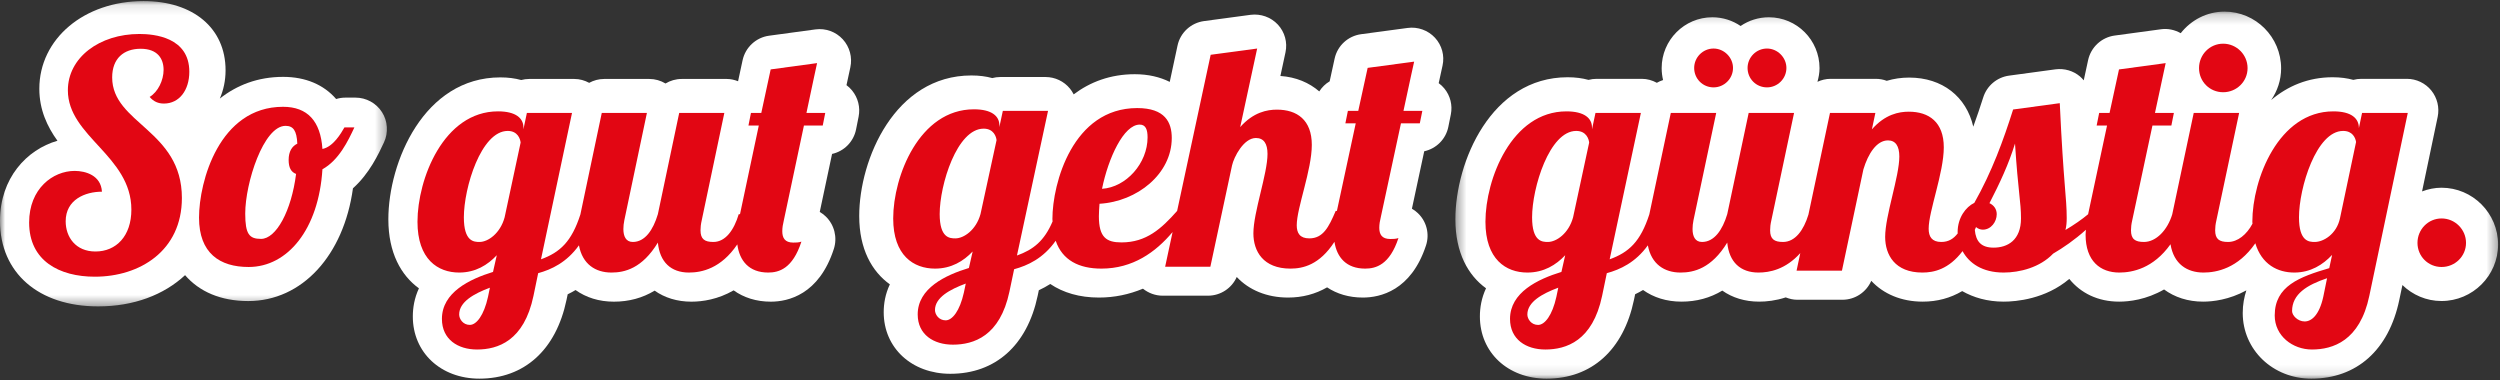 <?xml version="1.0" encoding="UTF-8"?>
<svg width="250px" height="38px" viewBox="0 0 250 38" version="1.1" xmlns="http://www.w3.org/2000/svg" xmlns:xlink="http://www.w3.org/1999/xlink">
    <rect x="0" y="0" width="250" height="38" fill="#333333" stroke="none"/>
    <!-- Generator: Sketch 51.2 (57519) - http://www.bohemiancoding.com/sketch -->
    <title>sogutgehtgünstig</title>
    <desc>Created with Sketch.</desc>
    <defs>
        <polygon id="path-1" points="0 0.109 38.694 0.109 38.694 30.64 0 30.64"></polygon>
        <polygon id="path-3" points="0.391 0.191 104.663 0.191 104.663 36.893 0.391 36.893"></polygon>
    </defs>
    <g id="Header_Footer" stroke="none" stroke-width="1" fill="none" fill-rule="evenodd">
        <g id="Header_Footer/XL-Footer" transform="translate(-120, -402)">
            <g id="sogutgehtgünstig" transform="translate(120, 402)">
                <g id="Group-29">
                    <g id="Group-3">
                        <mask id="mask-2" fill="white">
                            <use xlink:href="#path-1"></use>
                        </mask>
                        <g id="Clip-2"></g>
                        <path d="M35.548,9.762 L34.54,9.762 C34.222,9.762 33.911,9.809 33.615,9.902 C32.376,8.471 30.562,7.687 28.31,7.687 C25.767,7.687 23.667,8.525 21.983,9.856 C22.348,9.01 22.557,8.058 22.557,7.027 C22.557,2.825 19.334,0.109 14.348,0.109 C8.411,0.109 3.933,3.88 3.933,8.88 C3.933,10.986 4.73,12.667 5.745,14.075 C2.672,14.957 -0.001,17.815 -0.001,22.089 C-0.001,27.282 3.853,30.64 9.817,30.64 C13.375,30.64 16.39,29.487 18.507,27.516 C19.924,29.161 22.075,30.105 24.82,30.105 C30.21,30.105 34.372,25.54 35.296,18.828 C36.948,17.351 37.859,15.395 38.4,14.232 C38.854,13.259 38.779,12.121 38.201,11.216 C37.623,10.31 36.622,9.762 35.548,9.762" id="Fill-1" fill="#FFFFFF" mask="url(#mask-2)"></path>
                    </g>
                    <path d="M84.649,8.515 C84.883,7.423 85.032,6.748 85.032,6.745 C85.253,5.737 84.971,4.687 84.278,3.93 C83.583,3.172 82.567,2.806 81.549,2.94 L76.904,3.571 C75.598,3.75 74.539,4.731 74.258,6.028 L73.807,8.125 C73.451,7.986 73.074,7.896 72.684,7.896 L68.167,7.896 C67.582,7.896 67.026,8.06 66.551,8.349 C66.068,8.056 65.511,7.896 64.936,7.896 L60.417,7.896 C59.877,7.896 59.366,8.038 58.917,8.284 C58.467,8.04 57.964,7.896 57.438,7.896 L52.921,7.896 C52.645,7.896 52.375,7.934 52.117,8.002 C51.506,7.832 50.813,7.739 50.035,7.739 C42.395,7.739 38.835,16.21 38.835,21.935 C38.835,25.281 40.105,27.539 41.893,28.833 C41.435,29.81 41.282,30.783 41.282,31.651 C41.282,35.251 44.078,37.864 47.934,37.864 C52.429,37.864 55.606,34.997 56.651,29.99 L56.769,29.429 C57.042,29.301 57.3,29.153 57.556,29.004 C58.597,29.749 59.896,30.167 61.389,30.167 C62.89,30.167 64.252,29.798 65.463,29.064 C66.465,29.774 67.718,30.167 69.139,30.167 C70.254,30.167 71.793,29.941 73.363,29.036 C74.37,29.758 75.628,30.167 77.075,30.167 C78.794,30.167 81.898,29.482 83.382,24.898 C83.757,23.744 83.44,22.477 82.567,21.64 C82.385,21.465 82.187,21.317 81.975,21.194 L83.207,15.393 C84.402,15.13 85.362,14.179 85.609,12.932 L85.86,11.67 C86.047,10.743 85.807,9.782 85.211,9.052 C85.045,8.847 84.857,8.668 84.649,8.515" id="Fill-4" fill="#FFFFFF"></path>
                    <path d="M138.843,20.544 C138.842,20.544 138.84,20.542 138.838,20.542 C138.842,20.542 138.843,20.542 138.845,20.544 L138.843,20.544 Z M143.87,8.315 C144.106,7.234 144.253,6.566 144.253,6.562 C144.475,5.565 144.192,4.525 143.498,3.775 C142.802,3.024 141.771,2.658 140.766,2.794 L136.114,3.419 C134.804,3.595 133.746,4.568 133.464,5.852 L132.966,8.132 C132.544,8.379 132.193,8.728 131.926,9.141 C130.912,8.265 129.598,7.704 128.04,7.598 L128.549,5.232 C128.764,4.239 128.478,3.203 127.784,2.457 C127.09,1.71 126.068,1.353 125.058,1.482 L120.407,2.107 C119.092,2.285 118.03,3.264 117.754,4.553 L116.974,8.19 C115.996,7.702 114.832,7.421 113.476,7.421 C111.036,7.421 109.013,8.199 107.367,9.437 C107.265,9.234 107.142,9.041 106.998,8.863 C106.401,8.129 105.502,7.702 104.555,7.702 L100.031,7.702 C99.753,7.702 99.482,7.74 99.225,7.807 C98.614,7.638 97.918,7.546 97.139,7.546 C89.487,7.546 85.922,15.936 85.922,21.604 C85.922,24.918 87.195,27.154 88.986,28.435 C88.527,29.403 88.371,30.367 88.371,31.226 C88.371,34.791 91.172,37.379 95.034,37.379 C99.537,37.379 102.72,34.54 103.766,29.581 L103.883,29.025 C104.285,28.84 104.662,28.627 105.028,28.399 C106.319,29.272 107.957,29.756 109.893,29.756 C111.448,29.756 112.912,29.445 114.295,28.868 C114.851,29.314 115.543,29.569 116.271,29.569 L120.795,29.569 C122.061,29.569 123.181,28.816 123.674,27.698 C124.889,28.994 126.68,29.756 128.808,29.756 C130.249,29.756 131.546,29.405 132.71,28.736 C133.694,29.391 134.903,29.756 136.284,29.756 C138.006,29.756 141.113,29.078 142.602,24.539 C142.976,23.396 142.659,22.142 141.784,21.312 C141.603,21.139 141.404,20.992 141.192,20.87 L142.423,15.127 C143.622,14.866 144.583,13.924 144.833,12.689 L145.084,11.44 C145.27,10.521 145.029,9.57 144.434,8.847 C144.266,8.644 144.077,8.466 143.87,8.315 Z" id="Fill-6" fill="#FFFFFF"></path>
                    <g id="Group-10" transform="translate(145.146, 0.971)">
                        <mask id="mask-4" fill="white">
                            <use xlink:href="#path-3"></use>
                        </mask>
                        <g id="Clip-9"></g>
                        <path d="M99.001,17.801 C98.316,17.801 97.667,17.943 97.06,18.17 L98.621,10.719 C98.816,9.788 98.582,8.819 97.986,8.079 C97.388,7.341 96.491,6.913 95.544,6.913 L90.983,6.913 C90.711,6.913 90.442,6.948 90.187,7.016 C89.581,6.849 88.892,6.754 88.122,6.754 C85.648,6.754 83.608,7.645 81.969,9.035 C82.59,8.13 82.966,7.047 82.966,5.871 C82.966,2.739 80.427,0.191 77.305,0.191 C75.526,0.191 73.957,1.044 72.926,2.348 C72.336,2.015 71.654,1.86 70.973,1.953 L66.318,2.584 C65.007,2.764 63.947,3.745 63.665,5.042 L63.228,7.063 C63.11,6.923 62.986,6.787 62.843,6.666 C62.164,6.099 61.29,5.852 60.406,5.962 L55.752,6.593 C54.548,6.759 53.543,7.606 53.177,8.769 C52.886,9.69 52.55,10.682 52.182,11.697 C51.492,8.704 49.1,6.787 45.769,6.787 C44.99,6.787 44.242,6.896 43.528,7.111 C43.182,6.981 42.813,6.913 42.434,6.913 L37.906,6.913 C37.441,6.913 36.999,7.025 36.598,7.21 C36.72,6.773 36.807,6.317 36.807,5.839 C36.807,3.037 34.537,0.757 31.746,0.757 C30.697,0.757 29.724,1.078 28.914,1.628 C28.105,1.078 27.131,0.757 26.083,0.757 C23.292,0.757 21.02,3.037 21.02,5.839 C21.02,6.251 21.07,6.651 21.162,7.035 C20.941,7.098 20.737,7.201 20.539,7.309 C20.083,7.06 19.572,6.913 19.042,6.913 L14.513,6.913 C14.234,6.913 13.964,6.95 13.706,7.018 C13.093,6.849 12.398,6.754 11.618,6.754 C3.96,6.754 0.391,15.229 0.391,20.956 C0.391,24.304 1.666,26.565 3.457,27.857 C2.998,28.835 2.843,29.809 2.843,30.676 C2.843,34.278 5.647,36.894 9.511,36.894 C14.017,36.894 17.204,34.024 18.251,29.015 L18.368,28.453 C18.643,28.326 18.901,28.177 19.159,28.029 C20.203,28.774 21.504,29.193 23.001,29.193 C24.506,29.193 25.869,28.822 27.084,28.089 C28.089,28.8 29.345,29.193 30.771,29.193 C31.508,29.193 32.433,29.094 33.428,28.769 C33.788,28.912 34.173,29.004 34.573,29.004 L39.099,29.004 C40.368,29.004 41.489,28.242 41.981,27.112 C43.198,28.422 44.989,29.193 47.121,29.193 C48.583,29.193 49.897,28.832 51.073,28.139 C52.205,28.781 53.575,29.193 55.23,29.193 C56.461,29.193 59.403,28.941 61.783,26.92 C62.931,28.344 64.65,29.193 66.771,29.193 C67.771,29.193 69.481,29.002 71.261,27.975 C72.314,28.75 73.637,29.193 75.166,29.193 C76.133,29.193 77.77,29.009 79.49,28.067 C79.273,28.74 79.127,29.474 79.127,30.329 C79.127,34.01 82.138,36.894 85.983,36.894 C90.53,36.894 93.739,34.024 94.783,29.023 L95.096,27.534 C96.11,28.518 97.484,29.13 99.001,29.13 C102.122,29.13 104.663,26.595 104.663,23.48 C104.663,20.349 102.122,17.801 99.001,17.801" id="Fill-8" fill="#FFFFFF" mask="url(#mask-4)"></path>
                    </g>
                    <path d="M14.965,9.693 C15.369,10.167 15.834,10.356 16.392,10.356 C17.941,10.356 18.932,9.002 18.932,7.175 C18.932,3.711 15.399,3.398 13.944,3.398 C9.946,3.398 6.787,5.759 6.787,9.032 C6.787,13.66 13.137,15.58 13.137,20.964 C13.137,23.608 11.619,25.15 9.544,25.15 C7.561,25.15 6.568,23.702 6.568,22.129 C6.568,19.955 8.521,19.169 10.194,19.169 C10.1,17.532 8.551,17.091 7.467,17.091 C5.298,17.091 2.913,18.855 2.913,22.255 C2.913,26.096 5.95,27.67 9.482,27.67 C13.974,27.67 18.189,25.089 18.189,19.8 C18.189,13.001 11.217,12.37 11.217,7.742 C11.217,5.855 12.363,4.876 14.067,4.876 C15.772,4.876 16.359,5.885 16.359,6.986 C16.359,8.025 15.803,9.191 14.965,9.693" id="Fill-11" fill="#E20613"></path>
                    <path d="M29.608,17.393 C29.143,21.078 27.624,23.889 26.104,23.889 C24.926,23.889 24.523,23.42 24.523,21.359 C24.523,18.298 26.352,12.585 28.553,12.585 C29.327,12.585 29.67,13.055 29.732,14.366 C29.205,14.616 28.864,15.147 28.864,15.99 C28.864,16.77 29.112,17.207 29.608,17.393 M32.243,14.896 C32.057,12.116 30.755,10.68 28.305,10.68 C21.919,10.68 19.903,18.173 19.903,21.765 C19.903,25.325 21.981,26.699 24.864,26.699 C28.771,26.699 31.871,22.92 32.243,16.926 C33.887,16.021 34.815,14.084 35.437,12.742 L34.443,12.742 C34.102,13.335 33.328,14.677 32.243,14.896" id="Fill-13" fill="#E20613"></path>
                    <path d="M50.462,21.735 C50.025,23.345 48.801,24.196 47.954,24.196 C47.39,24.196 46.386,24.163 46.386,21.735 C46.386,18.77 48.111,13.092 50.775,13.092 C51.78,13.092 52.03,13.912 52.062,14.259 L50.462,21.735 Z M48.801,29.683 C48.393,31.546 47.641,32.49 46.983,32.49 C46.293,32.49 45.917,31.891 45.917,31.449 C45.917,30.188 47.39,29.368 48.99,28.769 L48.801,29.683 Z M81.708,6.311 L77.068,6.941 L76.129,11.295 L75.095,11.295 L74.844,12.556 L75.879,12.556 L74,21.419 L73.874,21.419 C73.404,22.996 72.558,24.196 71.334,24.196 C70.458,24.196 70.051,23.911 70.051,23.028 C70.051,22.744 70.082,22.429 70.175,22.02 L72.433,11.295 L67.92,11.295 L65.787,21.419 C65.315,22.996 64.502,24.196 63.28,24.196 C62.589,24.196 62.338,23.627 62.338,22.902 C62.338,22.618 62.371,22.334 62.434,22.02 L64.69,11.295 L60.176,11.295 L58.044,21.419 C58.043,21.427 58.041,21.435 58.04,21.443 C57.162,24.168 56.004,25.238 54.099,25.931 L57.201,11.295 L52.688,11.295 L52.342,12.935 L52.342,12.746 C52.342,11.831 51.592,11.136 49.804,11.136 C44.35,11.136 41.748,17.917 41.748,22.176 C41.748,25.931 43.785,27.255 45.917,27.255 C47.547,27.255 48.769,26.498 49.678,25.521 L49.302,27.192 C46.952,27.917 44.192,29.242 44.192,31.891 C44.192,33.941 45.792,34.951 47.704,34.951 C49.774,34.951 52.405,34.1 53.347,29.589 L53.817,27.318 C55.142,26.952 56.667,26.249 57.894,24.534 C58.245,26.419 59.544,27.255 61.147,27.255 C62.463,27.255 64.218,26.845 65.787,24.259 C65.975,26.214 67.103,27.255 68.891,27.255 C70.172,27.255 72.096,26.855 73.732,24.436 C73.945,26.077 74.904,27.255 76.819,27.255 C77.884,27.255 79.263,26.877 80.141,24.163 C79.89,24.259 79.547,24.259 79.326,24.259 C78.48,24.259 78.229,23.785 78.229,23.122 C78.229,22.775 78.292,22.399 78.386,22.02 L80.393,12.556 L82.274,12.556 L82.524,11.295 L80.644,11.295 C81.239,8.455 81.708,6.311 81.708,6.311 Z" id="Fill-15" fill="#E20613"></path>
                    <path d="M98.051,21.405 C97.613,22.996 96.387,23.838 95.539,23.838 C94.974,23.838 93.968,23.805 93.968,21.405 C93.968,18.476 95.696,12.865 98.366,12.865 C99.372,12.865 99.623,13.675 99.655,14.018 L98.051,21.405 Z M96.387,29.26 C95.979,31.1 95.225,32.034 94.566,32.034 C93.875,32.034 93.498,31.442 93.498,31.005 C93.498,29.759 94.974,28.949 96.577,28.356 L96.387,29.26 Z M113.972,12.46 C114.57,12.46 114.757,12.958 114.757,13.738 C114.757,16.324 112.622,18.725 110.202,18.881 C110.832,15.794 112.37,12.46 113.972,12.46 Z M141.415,6.163 L136.766,6.787 L135.826,11.089 L134.788,11.089 L134.537,12.335 L135.573,12.335 L133.69,21.094 L133.568,21.094 C132.877,22.716 132.31,23.838 130.929,23.838 C129.987,23.838 129.674,23.306 129.674,22.527 C129.674,20.784 131.181,17.011 131.181,14.487 C131.181,11.992 129.704,10.964 127.694,10.964 C126.721,10.964 125.339,11.213 124.019,12.709 L125.716,4.854 L121.067,5.478 L117.712,21.094 L117.71,21.094 C116.14,22.87 114.633,24.241 112.149,24.241 C110.643,24.241 109.888,23.744 109.888,21.624 C109.888,21.248 109.921,20.813 109.951,20.377 C113.719,20.159 117.176,17.384 117.176,13.8 C117.176,12.24 116.517,10.807 113.719,10.807 C107.282,10.807 105.241,18.32 105.241,21.904 C105.241,21.991 105.257,22.06 105.258,22.144 C104.428,24.092 103.339,24.963 101.696,25.552 L104.804,11.089 L100.283,11.089 L99.936,12.709 L99.936,12.522 C99.936,11.618 99.184,10.931 97.392,10.931 C91.928,10.931 89.32,17.633 89.32,21.842 C89.32,25.552 91.361,26.861 93.498,26.861 C95.131,26.861 96.356,26.113 97.266,25.147 L96.89,26.798 C94.535,27.515 91.77,28.824 91.77,31.442 C91.77,33.467 93.373,34.466 95.288,34.466 C97.362,34.466 99.998,33.625 100.942,29.167 L101.413,26.923 C102.768,26.554 104.327,25.843 105.569,24.075 C106.236,26.024 107.894,26.861 110.139,26.861 C113.272,26.861 115.556,25.231 117.258,23.205 L116.514,26.674 L121.036,26.674 L123.204,16.544 C123.392,15.701 124.366,13.8 125.59,13.8 C126.375,13.8 126.751,14.361 126.751,15.391 C126.751,17.384 125.339,21.218 125.339,23.337 C125.339,25.115 126.313,26.861 129.044,26.861 C130.288,26.861 131.951,26.494 133.444,24.182 C133.687,25.746 134.643,26.861 136.516,26.861 C137.584,26.861 138.966,26.487 139.845,23.805 C139.594,23.9 139.248,23.9 139.029,23.9 C138.181,23.9 137.928,23.431 137.928,22.777 C137.928,22.434 137.991,22.061 138.086,21.687 L140.096,12.335 L141.98,12.335 L142.233,11.089 L140.347,11.089 C140.944,8.282 141.415,6.163 141.415,6.163 Z" id="Fill-17" fill="#E20613"></path>
                    <path d="M176.7,8.738 C177.75,8.738 178.641,7.877 178.641,6.795 C178.641,5.745 177.75,4.854 176.7,4.854 C175.616,4.854 174.757,5.745 174.757,6.795 C174.757,7.877 175.616,8.738 176.7,8.738" id="Fill-19" fill="#E20613"></path>
                    <path d="M171.358,8.738 C172.408,8.738 173.301,7.877 173.301,6.795 C173.301,5.745 172.408,4.854 171.358,4.854 C170.277,4.854 169.417,5.745 169.417,6.795 C169.417,7.877 170.277,8.738 171.358,8.738" id="Fill-21" fill="#E20613"></path>
                    <path d="M222.314,9.223 C223.657,9.223 224.757,8.156 224.757,6.811 C224.757,5.468 223.657,4.369 222.314,4.369 C220.971,4.369 219.903,5.468 219.903,6.811 C219.903,8.156 220.971,9.223 222.314,9.223" id="Fill-23" fill="#E20613"></path>
                    <path d="M233.998,21.829 C233.651,23.439 232.327,24.196 231.476,24.196 C230.909,24.196 229.899,24.163 229.899,21.735 C229.899,18.772 231.634,13.092 234.313,13.092 C235.26,13.092 235.543,13.786 235.607,14.198 L233.998,21.829 Z M232.327,29.683 C231.918,31.546 231.13,32.145 230.468,32.145 C229.773,32.145 229.207,31.546 229.207,31.104 C229.207,29.401 230.72,28.487 232.706,27.823 L232.327,29.683 Z M199.358,24.764 C198.124,24.764 197.589,24.157 197.481,22.99 C197.52,22.9 197.563,22.801 197.602,22.706 C197.791,22.875 198.042,22.966 198.284,22.966 C199.104,22.966 199.673,22.178 199.673,21.419 C199.673,20.883 199.358,20.505 198.946,20.317 C199.987,18.297 200.869,16.407 201.501,14.355 C201.815,19.212 202.1,20.191 202.1,21.829 C202.1,24.037 200.743,24.764 199.358,24.764 Z M157.308,21.735 C156.868,23.345 155.638,24.196 154.786,24.196 C154.219,24.196 153.209,24.163 153.209,21.735 C153.209,18.772 154.944,13.092 157.623,13.092 C158.634,13.092 158.886,13.912 158.916,14.259 L157.308,21.735 Z M155.638,29.683 C155.228,31.546 154.471,32.492 153.809,32.492 C153.116,32.492 152.736,31.892 152.736,31.451 C152.736,30.19 154.219,29.368 155.827,28.769 L155.638,29.683 Z M235.889,12.809 C235.889,11.831 235.134,11.137 233.336,11.137 C227.851,11.137 225.234,17.919 225.234,22.178 C225.234,22.249 225.246,22.304 225.248,22.373 C224.674,23.452 223.774,24.196 222.808,24.196 C221.925,24.196 221.516,23.911 221.516,23.029 C221.516,22.744 221.547,22.43 221.642,22.02 L223.913,11.295 L219.372,11.295 L217.227,21.419 C217.227,21.423 217.227,21.424 217.226,21.427 C216.753,23.001 215.621,24.196 214.393,24.196 C213.509,24.196 213.099,23.911 213.099,23.029 C213.099,22.744 213.131,22.43 213.225,22.02 L215.244,12.556 L217.136,12.556 L217.388,11.295 L215.497,11.295 L216.567,6.311 L211.9,6.943 L210.956,11.295 L209.916,11.295 L209.664,12.556 L210.704,12.556 L208.812,21.419 L208.812,21.423 C208.214,21.927 207.394,22.495 206.545,22.996 C206.641,22.618 206.671,22.241 206.671,21.798 C206.671,19.717 206.355,18.487 205.977,10.317 L201.312,10.95 C200.335,14.04 199.198,17.162 197.433,20.286 C196.582,20.694 195.763,21.768 195.763,23.219 C195.763,23.256 195.772,23.297 195.774,23.335 C195.359,23.875 194.858,24.196 194.127,24.196 C193.181,24.196 192.866,23.659 192.866,22.87 C192.866,21.106 194.379,17.288 194.379,14.734 C194.379,12.209 192.897,11.169 190.88,11.169 C189.901,11.169 188.516,11.421 187.19,12.935 L187.537,11.295 L182.998,11.295 L180.842,21.464 C180.368,23.018 179.521,24.196 178.303,24.196 C177.422,24.196 177.012,23.911 177.012,23.029 C177.012,22.744 177.042,22.43 177.137,22.02 L179.406,11.295 L174.867,11.295 L172.724,21.419 C172.249,22.996 171.431,24.196 170.2,24.196 C169.507,24.196 169.255,23.629 169.255,22.903 C169.255,22.618 169.286,22.334 169.349,22.02 L171.62,11.295 L167.08,11.295 L164.936,21.419 C164.935,21.426 164.935,21.43 164.933,21.435 C164.051,24.166 162.884,25.238 160.966,25.932 L164.088,11.295 L159.548,11.295 L159.199,12.935 L159.199,12.746 C159.199,11.831 158.445,11.137 156.646,11.137 C151.16,11.137 148.544,17.919 148.544,22.178 C148.544,25.932 150.593,27.255 152.736,27.255 C154.375,27.255 155.606,26.498 156.52,25.522 L156.142,27.192 C153.778,27.917 151.002,29.242 151.002,31.892 C151.002,33.942 152.61,34.951 154.534,34.951 C156.615,34.951 159.263,34.1 160.21,29.59 L160.681,27.318 C162.016,26.952 163.551,26.251 164.785,24.534 C165.138,26.419 166.445,27.255 168.057,27.255 C169.381,27.255 171.146,26.847 172.724,24.259 C172.913,26.214 174.048,27.255 175.846,27.255 C176.959,27.255 178.554,26.949 180.029,25.309 L179.657,27.066 L184.194,27.066 L186.339,16.941 C186.814,15.365 187.665,14.04 188.798,14.04 C189.556,14.04 189.933,14.608 189.933,15.648 C189.933,17.665 188.516,21.546 188.516,23.692 C188.516,25.489 189.493,27.255 192.235,27.255 C193.375,27.255 194.864,26.945 196.256,25.112 C196.905,26.311 198.22,27.255 200.365,27.255 C201.974,27.255 203.991,26.751 205.315,25.363 C206.316,24.776 207.449,24.007 208.593,22.977 C208.582,23.141 208.559,23.316 208.559,23.471 C208.559,26.12 210.042,27.255 211.933,27.255 C213.222,27.255 215.325,26.853 217.051,24.425 C217.371,26.394 218.704,27.255 220.349,27.255 C221.656,27.255 223.795,26.839 225.533,24.327 C226.168,26.44 227.762,27.255 229.427,27.255 C231.067,27.255 232.296,26.467 233.21,25.489 L232.926,26.814 C229.932,27.697 227.472,28.611 227.472,31.546 C227.472,33.597 229.27,34.951 231.193,34.951 C233.273,34.951 235.985,34.1 236.93,29.59 L240.777,11.295 L236.205,11.295 L235.889,12.809 Z" id="Fill-25" fill="#E20613"></path>
                    <path d="M244.159,21.845 C242.816,21.845 241.748,22.945 241.748,24.286 C241.748,25.629 242.816,26.699 244.159,26.699 C245.503,26.699 246.602,25.629 246.602,24.286 C246.602,22.945 245.503,21.845 244.159,21.845" id="Fill-27" fill="#E20613"></path>
                </g>
            </g>
        </g>
    </g>
</svg>
